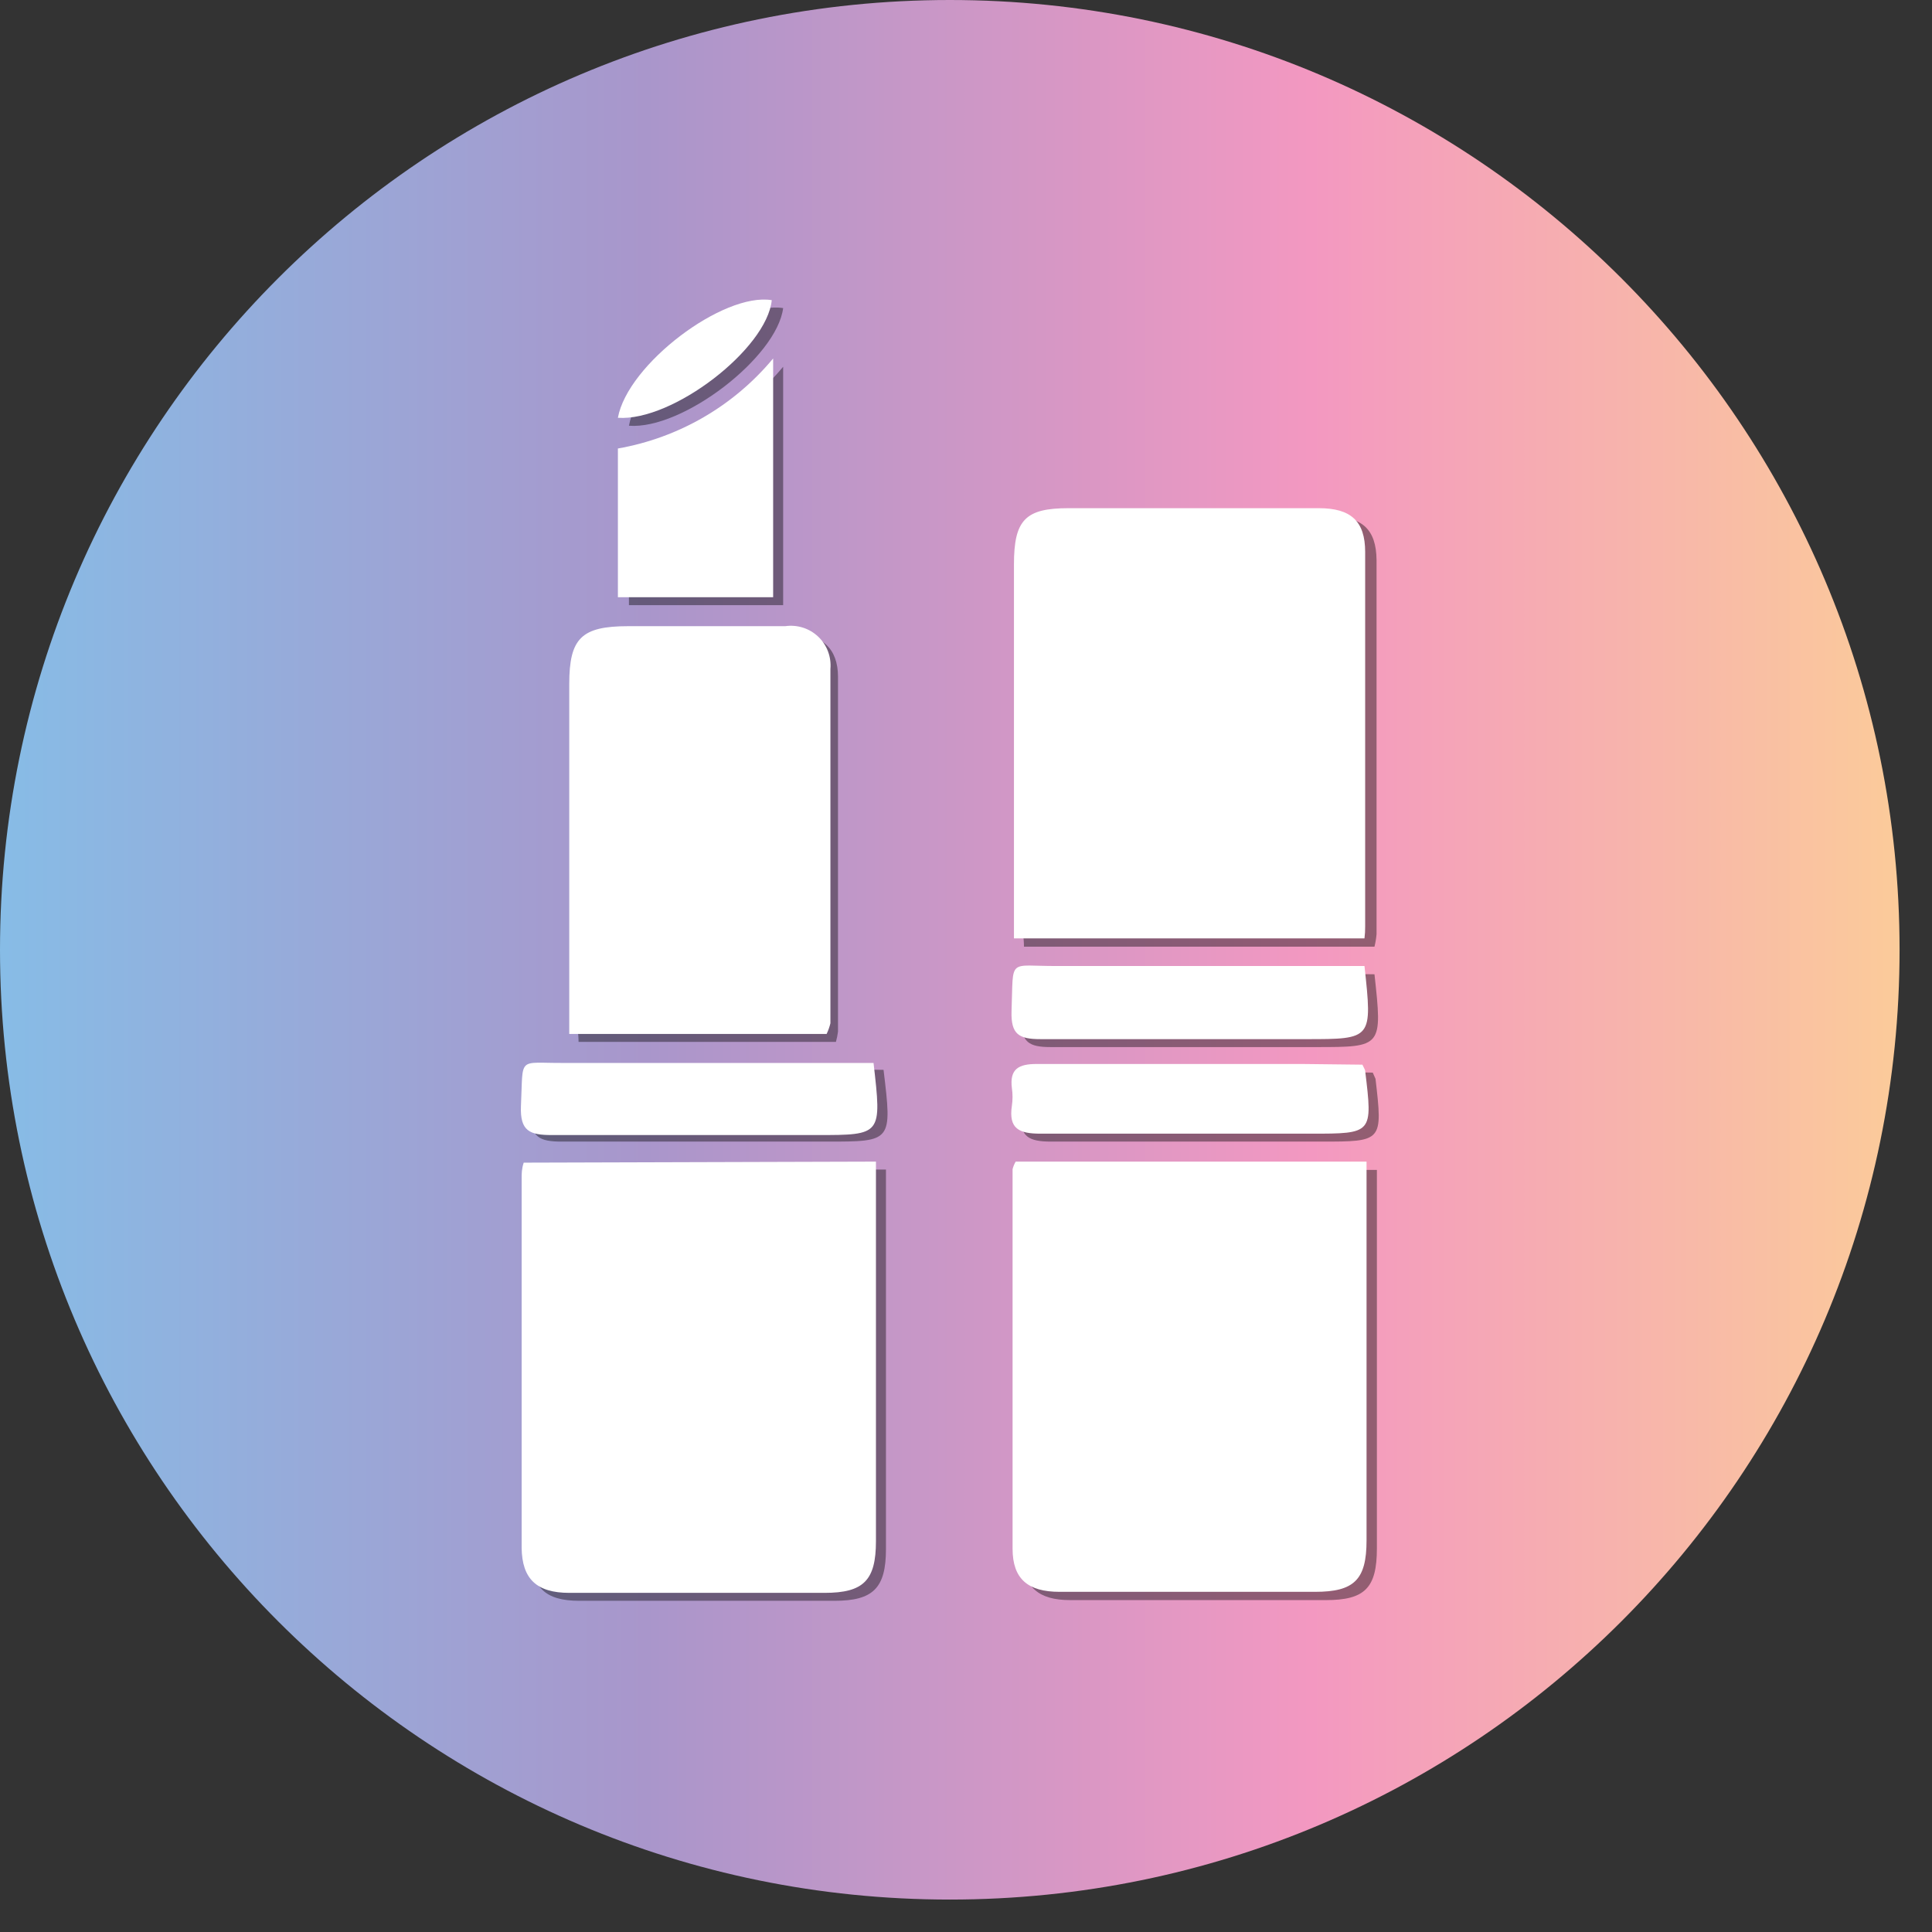<svg width="56" height="56" viewBox="0 0 56 56" fill="none" xmlns="http://www.w3.org/2000/svg">
<rect x="0" y="0" width="56" height="56" fill="#333333" stroke="none"/>
<g clip-path="url(#clip0_2_499)">
<path d="M27.53 55.06C42.734 55.06 55.06 42.734 55.06 27.53C55.06 12.326 42.734 0 27.53 0C12.326 0 0 12.326 0 27.53C0 42.734 12.326 55.06 27.53 55.06Z" fill="url(#paint0_linear_2_499)"/>
<g opacity="0.4">
<path d="M25.68 33.9C25.68 35.9 25.68 37.9 25.68 39.9V44.9C25.68 46.03 25.31 46.4 24.19 46.4C21.72 46.4 19.25 46.4 16.79 46.4C15.79 46.4 15.41 46 15.41 45.09C15.41 41.523 15.41 37.957 15.41 34.39C15.418 34.232 15.438 34.075 15.47 33.92L25.68 33.9Z" fill="black"/>
<path d="M29.73 33.91H39.91V36.3C39.91 39.16 39.91 42.02 39.91 44.88C39.91 46.03 39.56 46.38 38.43 46.38H31.02C30.11 46.38 29.66 46.01 29.65 45.13C29.65 41.46 29.65 37.79 29.65 34.13C29.668 34.054 29.695 33.98 29.73 33.91Z" fill="black"/>
<path d="M39.84 27.44H29.68C29.68 27.18 29.63 26.94 29.63 26.71V16.59C29.63 15.31 29.96 14.97 31.22 14.97H38.55C39.48 14.97 39.89 15.34 39.9 16.23C39.9 19.85 39.9 23.47 39.9 27.08C39.889 27.201 39.869 27.322 39.84 27.44Z" fill="black"/>
<path d="M24.23 30.2H16.77C16.77 29.95 16.72 29.74 16.72 29.53V20.06C16.72 18.73 17.08 18.39 18.43 18.38H22.98C23.83 18.38 24.29 18.8 24.29 19.62C24.29 23.05 24.29 26.47 24.29 29.9C24.277 30.001 24.257 30.102 24.23 30.2Z" fill="black"/>
<path d="M22.7 10.63V17.54H18.23V13.24C19.98 12.92 21.561 11.996 22.7 10.63Z" fill="black"/>
<path d="M39.84 28.24C40.07 30.35 40.07 30.35 38.15 30.35C35.59 30.35 33.02 30.35 30.45 30.35C29.83 30.35 29.59 30.21 29.61 29.55C29.68 27.97 29.48 28.24 30.95 28.23C33.64 28.23 36.33 28.23 39.02 28.23L39.84 28.24Z" fill="black"/>
<path d="M25.61 31.01C25.86 33.09 25.86 33.09 23.98 33.09C21.41 33.09 18.85 33.09 16.28 33.09C15.65 33.09 15.36 32.97 15.4 32.25C15.46 30.77 15.27 31 16.65 31C19.36 31 22.07 31 24.78 31L25.61 31.01Z" fill="black"/>
<path d="M39.79 31.09L39.87 31.27C40.08 33.09 40.08 33.09 38.29 33.09C35.68 33.09 33.07 33.09 30.46 33.09C29.84 33.09 29.52 32.95 29.63 32.28C29.65 32.111 29.65 31.939 29.63 31.77C29.56 31.21 29.82 31.06 30.35 31.06C32.91 31.06 35.47 31.06 38.03 31.06L39.79 31.09Z" fill="black"/>
<path d="M18.23 12.34C18.51 10.8 21.29 8.71 22.7 8.93C22.52 10.35 19.79 12.46 18.23 12.34Z" fill="black"/>
</g>
<path d="M25.39 33.67V39.67C25.39 41.33 25.39 42.99 25.39 44.67C25.39 45.81 25.03 46.17 23.9 46.17H16.5C15.56 46.17 15.13 45.77 15.12 44.86C15.12 41.3 15.12 37.73 15.12 34.16C15.12 34.02 15.12 33.88 15.18 33.7L25.39 33.67Z" fill="white"/>
<path d="M29.44 33.67H39.61V36.06C39.61 38.92 39.61 41.79 39.61 44.65C39.61 45.79 39.25 46.14 38.12 46.14H30.71C29.8 46.14 29.35 45.77 29.35 44.89C29.35 41.22 29.35 37.56 29.35 33.89C29.369 33.813 29.4 33.739 29.44 33.67Z" fill="white"/>
<path d="M39.55 27.2H29.39C29.39 26.94 29.39 26.71 29.39 26.47C29.39 23.097 29.39 19.727 29.39 16.36C29.39 15.07 29.72 14.73 30.97 14.73H38.23C39.15 14.73 39.57 15.1 39.57 16C39.57 19.61 39.57 23.23 39.57 26.85C39.571 26.967 39.565 27.084 39.55 27.2Z" fill="white"/>
<path d="M23.96 29.97H16.5C16.5 29.72 16.5 29.51 16.5 29.29C16.5 26.14 16.5 22.98 16.5 19.83C16.5 18.5 16.85 18.15 18.21 18.15C19.57 18.15 21.21 18.15 22.76 18.15C22.932 18.125 23.107 18.14 23.272 18.192C23.438 18.244 23.589 18.334 23.715 18.453C23.841 18.572 23.939 18.718 24 18.881C24.061 19.043 24.085 19.217 24.07 19.39C24.07 22.81 24.07 26.24 24.07 29.66C24.044 29.767 24.007 29.871 23.96 29.97Z" fill="white"/>
<path d="M22.41 10.39V17.31H17.91V13C19.672 12.691 21.267 11.766 22.41 10.39Z" fill="white"/>
<path d="M39.55 28C39.78 30.12 39.78 30.12 37.86 30.12C35.29 30.12 32.73 30.12 30.16 30.12C29.53 30.12 29.3 29.98 29.32 29.31C29.38 27.73 29.19 28.01 30.66 28C33.35 28 36.04 28 38.72 28H39.55Z" fill="white"/>
<path d="M25.32 30.81C25.56 32.9 25.56 32.9 23.69 32.9C21.12 32.9 18.55 32.9 15.99 32.9C15.36 32.9 15.07 32.79 15.1 32.06C15.17 30.59 14.98 30.82 16.35 30.81H25.35H25.32Z" fill="white"/>
<path d="M39.49 30.86C39.55 30.99 39.57 31.01 39.57 31.04C39.79 32.86 39.79 32.86 38 32.86C35.38 32.86 32.77 32.86 30.16 32.86C29.54 32.86 29.23 32.72 29.33 32.05C29.355 31.881 29.355 31.709 29.33 31.54C29.26 30.98 29.53 30.84 30.05 30.84C32.62 30.84 35.18 30.84 37.74 30.84L39.49 30.86Z" fill="white"/>
<path d="M17.91 12.11C18.19 10.56 20.96 8.47 22.37 8.7C22.23 10.11 19.5 12.22 17.91 12.11Z" fill="white"/>
</g>
<defs>
<linearGradient id="paint0_linear_2_499" x1="0" y1="27.53" x2="55.06" y2="27.53" gradientUnits="userSpaceOnUse">
<stop stop-color="#87BCE6"/>
<stop offset="0.34" stop-color="#A996CB"/>
<stop offset="0.69" stop-color="#F398C1"/>
<stop offset="1" stop-color="#FBCB9A"/>
</linearGradient>
<clipPath id="clip0_2_499">
<rect width="55.06" height="55.06" fill="white"/>
</clipPath>
</defs>
</svg>
